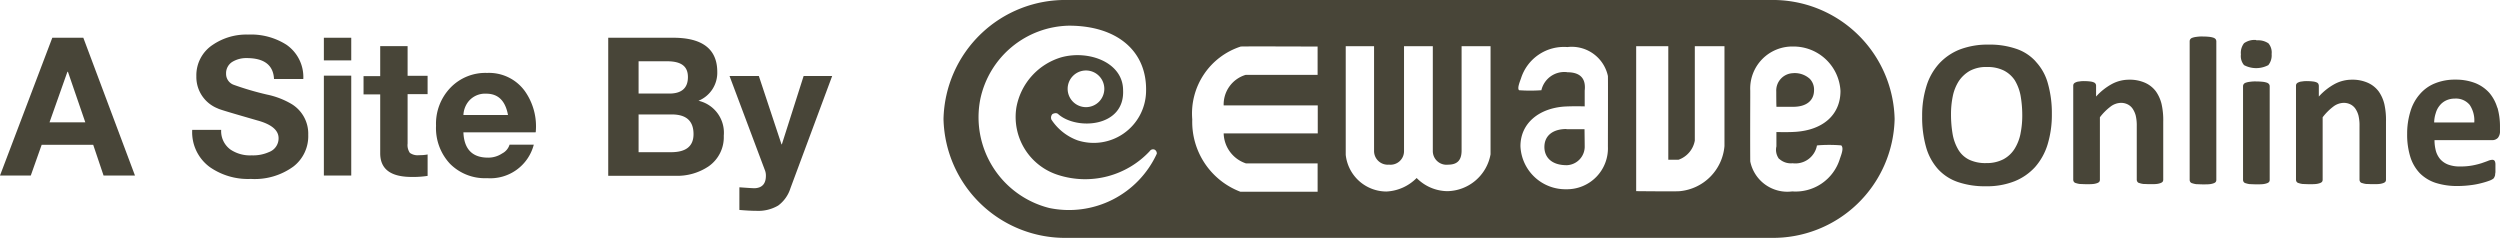 <svg xmlns="http://www.w3.org/2000/svg" width="150.03" height="14.274"><g fill="#484538"><path d="m0 10.534 3.139-8.269H5l3.1 8.269H6.215l-.621-1.843H2.5l-.653 1.844Zm4.045-6.225L2.971 7.343H5.12L4.077 4.309h-.021Z"/><path d="M11.514 7.795h1.759a1.367 1.367 0 0 0 .558 1.18 2.1 2.1 0 0 0 1.275.348 2.331 2.331 0 0 0 1.043-.2.874.874 0 0 0 .569-.832c0-.474-.421-.832-1.275-1.064-1.459-.422-2.265-.654-2.38-.722a2.025 2.025 0 0 1-1.279-1.933 2.184 2.184 0 0 1 .99-1.886 3.575 3.575 0 0 1 2.11-.611 3.954 3.954 0 0 1 2.307.611 2.356 2.356 0 0 1 1.011 2.054h-1.758c-.042-.832-.59-1.254-1.633-1.254a1.612 1.612 0 0 0-.843.211.8.8 0 0 0-.4.727.694.694 0 0 0 .453.664 17.78 17.78 0 0 0 2.012.59 4.8 4.8 0 0 1 1.454.558 2.079 2.079 0 0 1 1.011 1.854 2.3 2.3 0 0 1-.885 1.9 3.942 3.942 0 0 1-2.56.748 4.01 4.01 0 0 1-2.455-.706 2.592 2.592 0 0 1-1.063-2.237Z"/><path d="M21.079 2.265v1.359h-1.643V2.265Zm-1.643 8.269V4.54h1.643v5.994Z"/><path d="M24.461 2.749v1.8h1.2v1.1h-1.2v2.968a.813.813 0 0 0 .137.558.8.8 0 0 0 .558.137 2.451 2.451 0 0 0 .506-.042v1.285a5.618 5.618 0 0 1-.959.063c-1.264 0-1.886-.474-1.886-1.422V5.667h-1v-1.1h1v-1.8h1.643Z"/><path d="M32.127 7.943H27.81c.042 1.011.537 1.517 1.475 1.517a1.5 1.5 0 0 0 .853-.253.879.879 0 0 0 .442-.527h1.454a2.693 2.693 0 0 1-2.8 2.012 2.951 2.951 0 0 1-2.235-.87 3.138 3.138 0 0 1-.832-2.28 3.117 3.117 0 0 1 .853-2.265 2.906 2.906 0 0 1 2.212-.9 2.653 2.653 0 0 1 2.265 1.09 3.657 3.657 0 0 1 .653 2.465ZM27.81 6.9h2.676c-.159-.854-.59-1.278-1.306-1.278a1.285 1.285 0 0 0-1.064.464 1.4 1.4 0 0 0-.305.811Z"/><path d="M36.501 10.534V2.265h3.9c1.759 0 2.644.685 2.644 2.054a1.816 1.816 0 0 1-1.127 1.728 1.966 1.966 0 0 1 1.517 2.1 2.129 2.129 0 0 1-.906 1.833 3.366 3.366 0 0 1-2.012.569h-4.016Zm1.822-6.858v1.939h1.844c.737 0 1.117-.327 1.117-.99s-.421-.948-1.254-.948h-1.707Zm0 3.181v2.276h1.949c.9 0 1.348-.358 1.348-1.085 0-.79-.432-1.18-1.306-1.18h-1.98Z"/><path d="m49.944 4.551-2.507 6.742a2.051 2.051 0 0 1-.737 1.043 2.363 2.363 0 0 1-1.317.316c-.305 0-.632-.021-1.011-.053V11.24c.579.042.9.063.959.053.421-.032.632-.284.632-.748a.888.888 0 0 0-.074-.369l-2.108-5.614h1.759l1.359 4.1h.022l1.306-4.1h1.707Z"/></g><path fill="#484538" d="M108.862 5.457a.935.935 0 0 0-.253-.727 1.345 1.345 0 0 0-1.032-.337 1.044 1.044 0 0 0-.98 1.1c0 .126 0 .7.011.916h1.011c.758 0 1.211-.348 1.243-.927Z"/><path fill="#484538" d="M94.001 7.743c-.78 0-1.285.369-1.317 1.011-.032.611.358 1.169 1.359 1.159a1.118 1.118 0 0 0 1.058-1.169c0-.158-.011-.99-.011-.99h-1.082Z"/><path fill="#484538" d="M106.249 0H64.072a7.306 7.306 0 0 0-7.45 7.142 7.3 7.3 0 0 0 7.45 7.132h42.18a7.3 7.3 0 0 0 7.448-7.132A7.313 7.313 0 0 0 106.249 0Zm.527 9.534a1.033 1.033 0 0 0 .8.263 1.315 1.315 0 0 0 1.454-1.022v-.031l.042-.021a8.847 8.847 0 0 1 1.4 0h.021c.147.137.053.432-.042.7-.011.042-.032.084-.042.126a2.779 2.779 0 0 1-2.855 1.938 2.272 2.272 0 0 1-2.518-1.8c0-.042-.011-.706 0-3.834v-.417a2.524 2.524 0 0 1 2.581-2.644 2.818 2.818 0 0 1 2.834 2.665c0 1.443-1.064 2.349-2.707 2.455-.327.021-.716.021-1.138.011v.864a.9.9 0 0 0 .158.748Zm-6.047.053a1.5 1.5 0 0 0 .98-1.148V2.771h1.78v5.994a2.97 2.97 0 0 1-2.676 2.707c-.095.011-.411.011-.79.011-.727 0-1.7-.011-1.749-.011h-.084v-8.7h1.928v6.814ZM94.04 4.33a1.411 1.411 0 0 0-1.538 1.085 9.451 9.451 0 0 1-1.338 0c-.126-.105.042-.506.116-.716a2.7 2.7 0 0 1 2.781-1.875 2.22 2.22 0 0 1 2.433 1.738c.011.074 0 4.014 0 4.235a2.458 2.458 0 0 1-2.5 2.56 2.7 2.7 0 0 1-2.749-2.581c0-1.391 1.127-2.275 2.634-2.381.379-.021.8-.021 1.222-.011v-.948c.105-.916-.5-1.1-1.043-1.1ZM83.358 9.881a.811.811 0 0 0 .9-.822V2.771h1.728v6.3a.821.821 0 0 0 .916.811c.548 0 .8-.263.811-.811v-6.3h1.738V9.26a2.683 2.683 0 0 1-2.591 2.212 2.624 2.624 0 0 1-1.844-.79 2.728 2.728 0 0 1-1.812.811 2.463 2.463 0 0 1-2.444-2.2V2.771h1.7v6.278a.822.822 0 0 0 .898.832ZM79.081 6.3v1.706h-5.646a1.952 1.952 0 0 0 1.338 1.8h4.3v1.7h-4.637a4.484 4.484 0 0 1-2.886-4.34 4.224 4.224 0 0 1 2.907-4.372c.042-.011 1.57-.011 4.53 0h.085v1.7h-4.32a1.851 1.851 0 0 0-1.317 1.833h5.646Zm-16.109 6.183a5.615 5.615 0 0 1-4.14-6.542 5.549 5.549 0 0 1 5.32-4.4c2.9 0 4.709 1.538 4.625 3.982a3.143 3.143 0 0 1-4.108 2.9 3.179 3.179 0 0 1-1.57-1.243.308.308 0 0 1 .063-.337s.211-.116.337 0c1.085.98 4 .811 3.9-1.422 0-1.675-2.044-2.423-3.676-1.991a3.849 3.849 0 0 0-2.728 3.023 3.648 3.648 0 0 0 2.506 4.047 5.3 5.3 0 0 0 5.5-1.433.235.235 0 0 1 .295-.084.257.257 0 0 1 .126.242 5.8 5.8 0 0 1-6.45 3.258Zm1.1-7.153a1.1 1.1 0 1 1 1.1 1.1 1.1 1.1 0 0 1-1.1-1.1Z"/><path fill="#484538" d="M122.156 3.677a2.758 2.758 0 0 0-1.19-.758 4.907 4.907 0 0 0-1.643-.242 4.661 4.661 0 0 0-1.717.295 3.36 3.36 0 0 0-1.243.853 3.56 3.56 0 0 0-.758 1.359 5.883 5.883 0 0 0-.253 1.791 6.536 6.536 0 0 0 .242 1.875 3.33 3.33 0 0 0 .716 1.306 2.878 2.878 0 0 0 1.19.769 5 5 0 0 0 1.675.253 4.491 4.491 0 0 0 1.707-.295 3.36 3.36 0 0 0 1.243-.853 3.686 3.686 0 0 0 .758-1.369 6.1 6.1 0 0 0 .253-1.822 6.514 6.514 0 0 0-.242-1.844 3.108 3.108 0 0 0-.727-1.3Zm-.9 4.34a2.732 2.732 0 0 1-.358.916 1.789 1.789 0 0 1-.664.622 2.168 2.168 0 0 1-1.032.232 2.266 2.266 0 0 1-1.022-.2 1.555 1.555 0 0 1-.643-.579 2.772 2.772 0 0 1-.348-.916 6.918 6.918 0 0 1-.105-1.211 5.3 5.3 0 0 1 .105-1.1 2.675 2.675 0 0 1 .358-.906 1.978 1.978 0 0 1 .664-.622 2.051 2.051 0 0 1 1.032-.232 2.183 2.183 0 0 1 1.011.211 1.736 1.736 0 0 1 .653.579 2.8 2.8 0 0 1 .348.906 6.729 6.729 0 0 1 .105 1.18 5.431 5.431 0 0 1-.105 1.117Z"/><path fill="#484538" d="M129.383 5.489a1.644 1.644 0 0 0-.643-.516 2.256 2.256 0 0 0-.98-.19 2.179 2.179 0 0 0-1.011.253 3.6 3.6 0 0 0-.959.758v-.651a.209.209 0 0 0-.032-.116.22.22 0 0 0-.105-.084.76.76 0 0 0-.211-.053 2.721 2.721 0 0 0-.337-.021 1.447 1.447 0 0 0-.327.021.56.56 0 0 0-.211.053.255.255 0 0 0-.116.084.212.212 0 0 0-.032.116V10.8a.256.256 0 0 0 .042.116.214.214 0 0 0 .126.074 1.2 1.2 0 0 0 .242.053c.105 0 .232.011.39.011s.284 0 .39-.011a1.054 1.054 0 0 0 .242-.053.329.329 0 0 0 .126-.074.221.221 0 0 0 .042-.116V7.037a3.346 3.346 0 0 1 .643-.643 1.063 1.063 0 0 1 .611-.221.888.888 0 0 1 .421.095.787.787 0 0 1 .295.263 1.4 1.4 0 0 1 .179.4 2.576 2.576 0 0 1 .063.643v3.224a.256.256 0 0 0 .042.116.186.186 0 0 0 .126.074 1.054 1.054 0 0 0 .242.053c.105 0 .232.011.39.011s.284 0 .379-.011a.937.937 0 0 0 .242-.053.329.329 0 0 0 .126-.074.221.221 0 0 0 .042-.116v-3.5a4.391 4.391 0 0 0-.1-1.055 2.233 2.233 0 0 0-.348-.769Z"/><path fill="#484538" d="M132.838 2.265a1.2 1.2 0 0 0-.242-.053 3.766 3.766 0 0 0-.39-.021 2.111 2.111 0 0 0-.39.021 1.054 1.054 0 0 0-.242.053.241.241 0 0 0-.126.084.221.221 0 0 0-.042.116v8.346a.256.256 0 0 0 .042.116.214.214 0 0 0 .126.074 1.2 1.2 0 0 0 .242.053c.105 0 .232.011.39.011s.284 0 .39-.011a1.054 1.054 0 0 0 .242-.053.329.329 0 0 0 .126-.074.221.221 0 0 0 .042-.116V2.465a.256.256 0 0 0-.042-.116.3.3 0 0 0-.126-.084Z"/><path fill="#484538" d="M135.408 2.402a1.089 1.089 0 0 0-.737.19.938.938 0 0 0-.19.674.835.835 0 0 0 .19.643 1.565 1.565 0 0 0 1.454 0 .923.923 0 0 0 .2-.664.851.851 0 0 0-.19-.643 1.1 1.1 0 0 0-.727-.179Z"/><path fill="#484538" d="M136.041 4.962a1.2 1.2 0 0 0-.242-.053 3.766 3.766 0 0 0-.39-.021 2.111 2.111 0 0 0-.39.021 1.054 1.054 0 0 0-.242.053.241.241 0 0 0-.126.084.221.221 0 0 0-.042.116v5.646a.255.255 0 0 0 .042.116.214.214 0 0 0 .126.074 1.2 1.2 0 0 0 .242.053c.105 0 .232.011.39.011s.284 0 .39-.011a1.054 1.054 0 0 0 .242-.053.329.329 0 0 0 .126-.074.221.221 0 0 0 .042-.116V5.162a.256.256 0 0 0-.042-.116.3.3 0 0 0-.126-.084Z"/><path fill="#484538" d="M142.751 5.489a1.644 1.644 0 0 0-.643-.516 2.256 2.256 0 0 0-.98-.19 2.179 2.179 0 0 0-1.011.253 3.6 3.6 0 0 0-.959.758v-.651a.382.382 0 0 0-.032-.116.22.22 0 0 0-.105-.084.76.76 0 0 0-.211-.053 2.722 2.722 0 0 0-.337-.021 1.447 1.447 0 0 0-.327.021.56.56 0 0 0-.211.053.255.255 0 0 0-.116.084.212.212 0 0 0-.032.116V10.8a.256.256 0 0 0 .042.116.214.214 0 0 0 .126.074 1.2 1.2 0 0 0 .242.053c.105 0 .232.011.39.011s.284 0 .39-.011a1.054 1.054 0 0 0 .242-.053.329.329 0 0 0 .126-.074.221.221 0 0 0 .042-.116V7.037a3.346 3.346 0 0 1 .643-.643 1.062 1.062 0 0 1 .611-.221.888.888 0 0 1 .421.095.786.786 0 0 1 .295.263 1.4 1.4 0 0 1 .179.4 2.576 2.576 0 0 1 .063.643v3.224a.256.256 0 0 0 .042.116.186.186 0 0 0 .126.074 1.054 1.054 0 0 0 .242.053c.105 0 .232.011.39.011s.284 0 .379-.011a.937.937 0 0 0 .242-.053.329.329 0 0 0 .126-.074.221.221 0 0 0 .042-.116v-3.5a4.39 4.39 0 0 0-.099-1.055 2.234 2.234 0 0 0-.348-.769Z"/><path fill="#484538" d="M149.861 6.443a2.417 2.417 0 0 0-.474-.874 2.272 2.272 0 0 0-.832-.579 3.2 3.2 0 0 0-1.211-.211 3.144 3.144 0 0 0-1.211.221 2.334 2.334 0 0 0-.906.643 2.727 2.727 0 0 0-.569 1.032 4.5 4.5 0 0 0-.2 1.359 4.5 4.5 0 0 0 .19 1.38 2.506 2.506 0 0 0 .569.98 2.4 2.4 0 0 0 .948.579 4.2 4.2 0 0 0 1.327.19 6.215 6.215 0 0 0 .79-.053 4.5 4.5 0 0 0 .653-.126 4.343 4.343 0 0 0 .474-.147.9.9 0 0 0 .221-.116.249.249 0 0 0 .063-.095.377.377 0 0 0 .042-.116 1.215 1.215 0 0 1 .021-.169v-.498a.454.454 0 0 0-.032-.158.152.152 0 0 0-.063-.074.21.21 0 0 0-.095-.021.729.729 0 0 0-.253.063c-.105.042-.232.084-.379.137a4.606 4.606 0 0 1-.548.137 3.772 3.772 0 0 1-.737.063 1.954 1.954 0 0 1-.706-.105 1.213 1.213 0 0 1-.485-.316 1.3 1.3 0 0 1-.274-.506 2.514 2.514 0 0 1-.084-.653h3.445a.461.461 0 0 0 .358-.137.622.622 0 0 0 .126-.432v-.256a4.071 4.071 0 0 0-.147-1.106Zm-3.782.906a1.878 1.878 0 0 1 .095-.558 1.229 1.229 0 0 1 .232-.453 1.081 1.081 0 0 1 .379-.305 1.21 1.21 0 0 1 .527-.116 1.068 1.068 0 0 1 .9.379 1.668 1.668 0 0 1 .274 1.053h-2.391Z"/></svg>